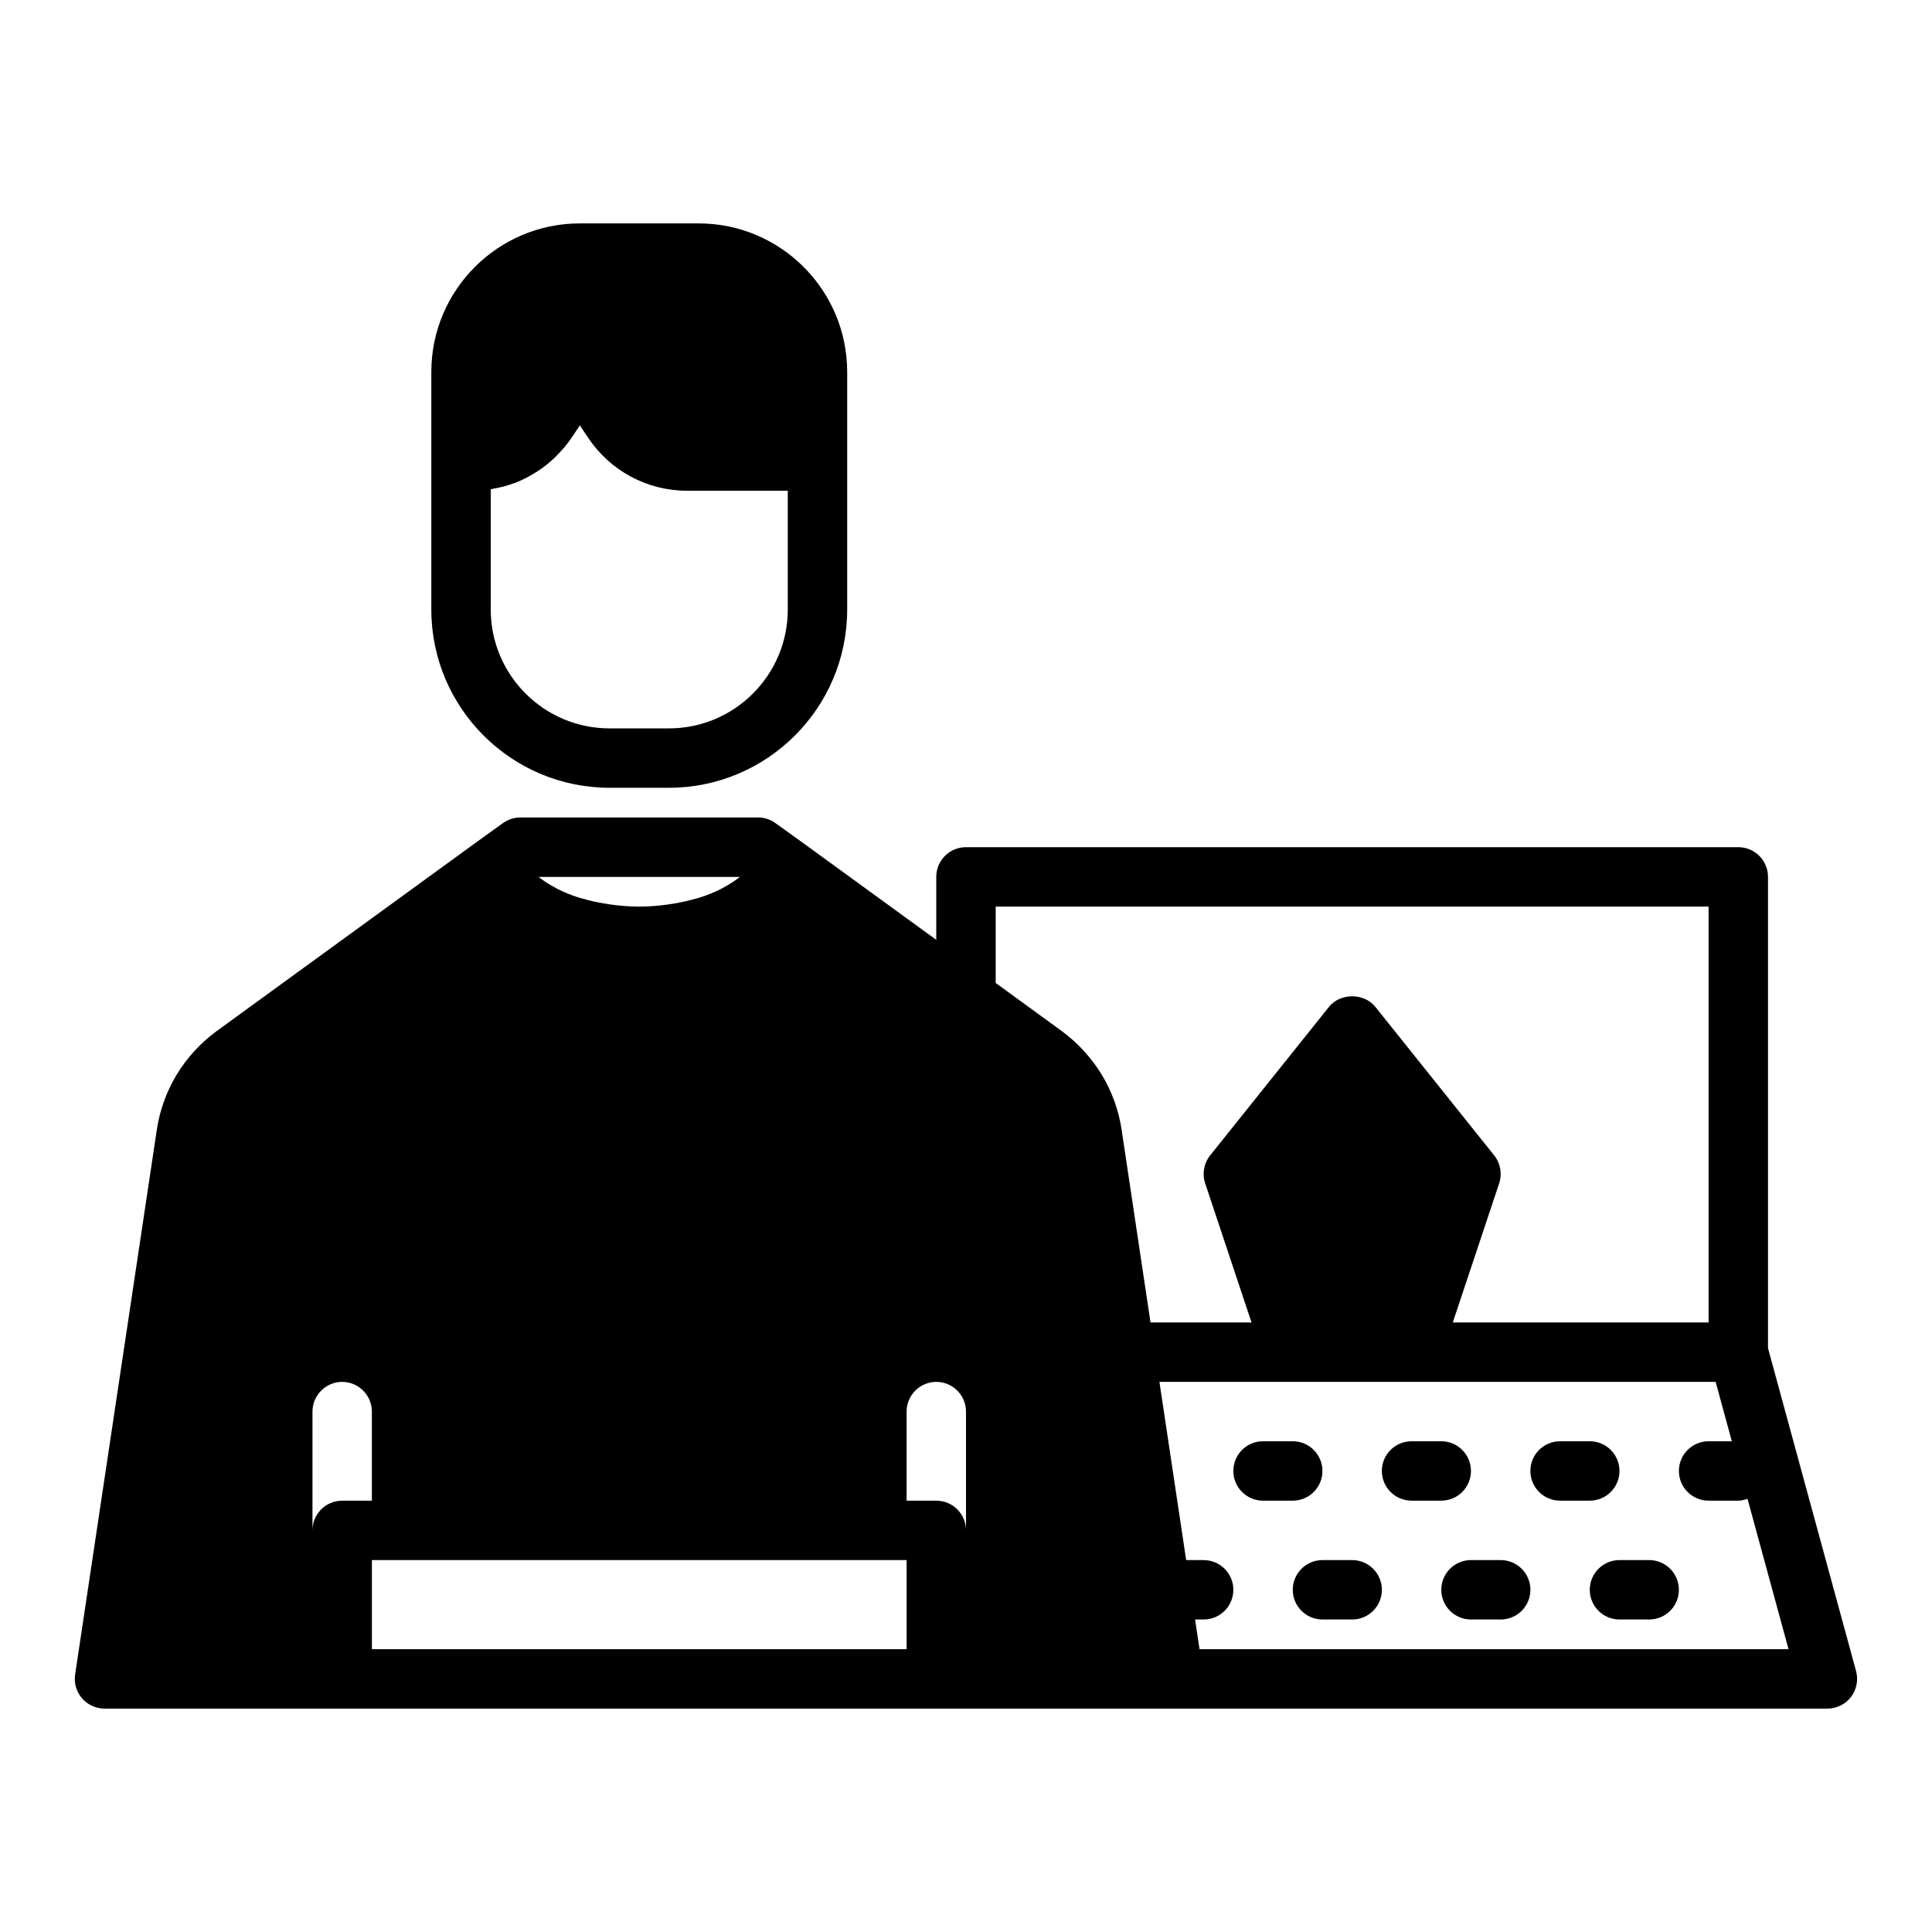 <?xml version="1.0" encoding="UTF-8"?>
<!-- Uploaded to: SVG Find, www.svgrepo.com, Generator: SVG Find Mixer Tools -->
<svg fill="#000000" width="800px" height="800px" version="1.1" viewBox="144 144 512 512" xmlns="http://www.w3.org/2000/svg">
 <g>
  <path d="m305.54 352.77h15.742c26.047 0 47.23-21.188 47.23-47.23v-62.977c0-21.703-17.66-39.359-39.359-39.359h-31.488c-21.703 0-39.359 17.66-39.359 39.359v62.977c0 26.043 21.188 47.23 47.234 47.23zm47.23-47.23c0 17.363-14.125 31.488-31.488 31.488h-15.742c-17.363 0-31.488-14.125-31.488-31.488v-31.852c0.203-0.031 0.391-0.121 0.594-0.156 1.848-0.32 3.652-0.777 5.394-1.414 0.141-0.051 0.285-0.082 0.422-0.133 1.793-0.684 3.492-1.566 5.129-2.562 0.316-0.191 0.633-0.379 0.941-0.582 1.562-1.027 3.035-2.188 4.402-3.488 0.254-0.242 0.484-0.496 0.73-0.746 1.387-1.41 2.691-2.914 3.812-4.598l2.191-3.277 2.188 3.269c5.867 8.797 15.672 14.051 26.227 14.051h26.688z"/>
  <path d="m635.88 586.86-23.34-85.578v-124.9c0-4.348-3.523-7.871-7.871-7.871h-204.68c-4.348 0-7.871 3.523-7.871 7.871v16.68l-35.598-25.883c-0.004-0.004-0.008-0.004-0.012-0.004-0.008-0.004-0.012-0.012-0.016-0.016l-7.008-5.039c-1.344-0.965-2.949-1.484-4.598-1.484h-62.977c-1.648 0-3.254 0.52-4.598 1.48l-7.008 5.039-0.023 0.023s-0.004 0-0.008 0.004l-69.031 50.191c-8.535 6.359-14.105 15.59-15.68 26.012l-21.648 144.37c-0.344 2.269 0.324 4.566 1.816 6.305 1.5 1.738 3.68 2.738 5.973 2.738h456.58c2.453 0 4.766-1.145 6.258-3.09 1.484-1.953 1.98-4.492 1.336-6.852zm-228.01-182.36v-20.242h188.93v110.21h-67.797l12.289-36.871c0.844-2.535 0.348-5.32-1.32-7.41l-31.488-39.355c-2.984-3.734-9.309-3.734-12.293 0l-31.488 39.355c-1.668 2.09-2.168 4.875-1.32 7.41l12.285 36.871h-26.77l-7.66-51.082c-1.57-10.414-7.141-19.645-15.742-26.055zm-173.19 137.2c-4.348 0-7.871 3.519-7.871 7.871v-31.488c0-4.328 3.543-7.871 7.871-7.871s7.871 3.543 7.871 7.871v23.617zm104.83-164.88c-1.02 0.773-2.176 1.512-3.449 2.207-0.387 0.211-0.746 0.43-1.156 0.629-1.664 0.824-3.488 1.574-5.488 2.215-0.34 0.109-0.723 0.188-1.074 0.289-1.738 0.508-3.59 0.922-5.531 1.258-0.629 0.105-1.258 0.211-1.902 0.297-2.391 0.32-4.875 0.547-7.504 0.547s-5.113-0.227-7.508-0.547c-0.645-0.086-1.273-0.191-1.902-0.297-1.941-0.332-3.797-0.746-5.531-1.258-0.352-0.102-0.73-0.18-1.074-0.289-2-0.637-3.824-1.391-5.488-2.215-0.406-0.203-0.77-0.422-1.156-0.629-1.273-0.695-2.43-1.434-3.449-2.207-0.188-0.145-0.387-0.285-0.566-0.43h53.352c-0.18 0.145-0.383 0.285-0.57 0.43zm-96.953 180.62h141.7v23.617h-141.7zm141.7-15.742v-23.617c0-4.328 3.543-7.871 7.871-7.871s7.871 3.543 7.871 7.871v31.488c0-4.352-3.523-7.871-7.871-7.871zm77.629 39.359-1.18-7.871h2.273c4.348 0 7.871-3.519 7.871-7.871s-3.523-7.871-7.871-7.871h-4.633l-0.402-2.684-6.684-44.551h147.4l4.293 15.742h-6.156c-4.348 0-7.871 3.519-7.871 7.871 0 4.352 3.523 7.871 7.871 7.871h7.871c0.867 0 1.664-0.234 2.441-0.492l10.871 39.855z"/>
  <path d="m494.46 533.82c0-4.352-3.523-7.871-7.871-7.871h-7.871c-4.348 0-7.871 3.519-7.871 7.871 0 4.352 3.523 7.871 7.871 7.871h7.871c4.348 0 7.871-3.519 7.871-7.871z"/>
  <path d="m533.82 533.82c0-4.352-3.523-7.871-7.871-7.871h-7.871c-4.348 0-7.871 3.519-7.871 7.871 0 4.352 3.523 7.871 7.871 7.871h7.871c4.344 0 7.871-3.519 7.871-7.871z"/>
  <path d="m573.18 533.82c0-4.352-3.523-7.871-7.871-7.871h-7.871c-4.348 0-7.871 3.519-7.871 7.871 0 4.352 3.523 7.871 7.871 7.871h7.871c4.344 0 7.871-3.519 7.871-7.871z"/>
  <path d="m502.34 557.44h-7.871c-4.348 0-7.871 3.519-7.871 7.871 0 4.352 3.523 7.871 7.871 7.871h7.871c4.348 0 7.871-3.519 7.871-7.871 0-4.348-3.527-7.871-7.871-7.871z"/>
  <path d="m541.7 557.44h-7.871c-4.348 0-7.871 3.519-7.871 7.871 0 4.352 3.523 7.871 7.871 7.871h7.871c4.348 0 7.871-3.519 7.871-7.871 0-4.348-3.523-7.871-7.871-7.871z"/>
  <path d="m581.05 557.44h-7.871c-4.348 0-7.871 3.519-7.871 7.871 0 4.352 3.523 7.871 7.871 7.871h7.871c4.348 0 7.871-3.519 7.871-7.871 0-4.348-3.523-7.871-7.871-7.871z"/>
 </g>
</svg>